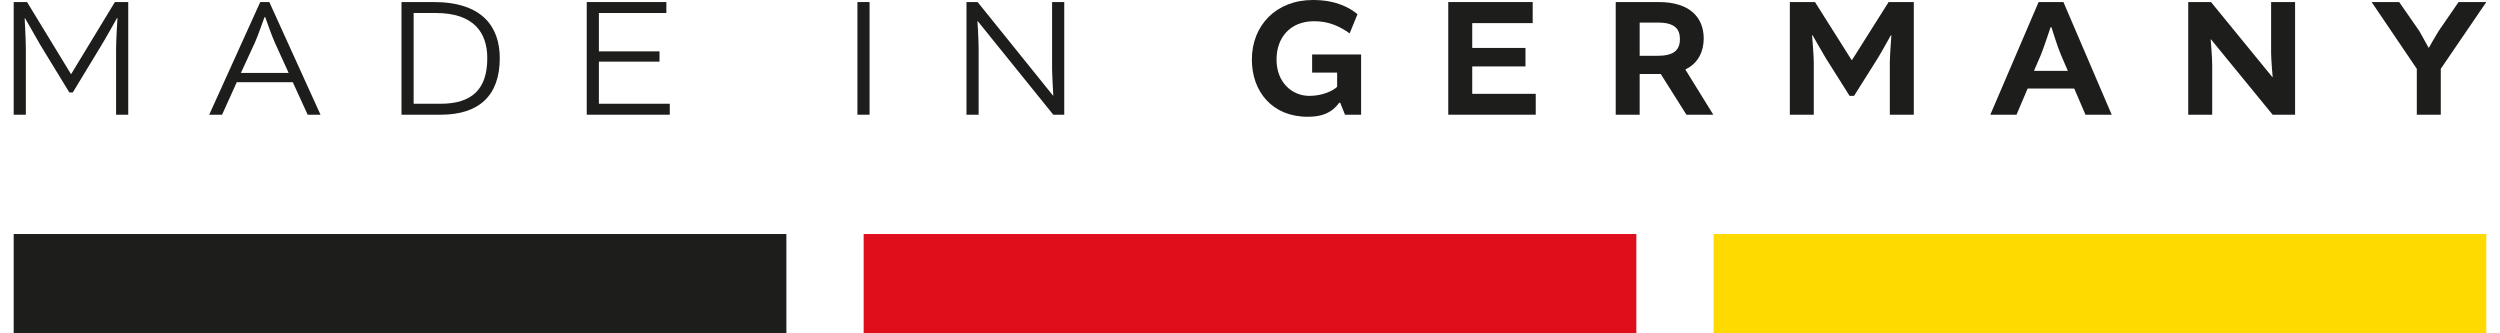 <?xml version="1.0" encoding="utf-8"?>
<svg xmlns="http://www.w3.org/2000/svg" xmlns:xlink="http://www.w3.org/1999/xlink" version="1.1" x="0px" y="0px" width="120" height="16" viewBox="0 0 400 53.924" enable-background="new 0 0 400 53.924" xml:space="preserve">
<g id="Logos">
	<g id="Made_in_Germany">
		<g>
			<path fill="#1D1D1B" d="M4.349,7.338c-0.747-1.273-2.52-4.403-2.52-4.403H1.773c0,0,0.193,3.435,0.193,4.902v10.719H0V0.331     h2.162l7.091,11.635h0.054l7.064-11.635h2.16v18.226h-1.966V7.838c0-1.467,0.223-4.902,0.223-4.902h-0.083     c0,0-1.746,3.129-2.522,4.403l-4.625,7.617H9.003L4.349,7.338z"/>
			<path fill="#1D1D1B" d="M41.353,0.331l8.281,18.226h-2.076l-2.409-5.262h-9.059l-2.38,5.262H31.63l8.254-18.226H41.353z      M36.754,11.799h7.727l-2.27-4.987c-0.472-1.024-1.442-3.849-1.525-4.043h-0.11c-0.083,0.193-1.053,2.992-1.523,4.043     L36.754,11.799z"/>
			<path fill="#1D1D1B" d="M67.943,0.331c7.811,0,10.692,3.962,10.692,9.086c0,6.094-3.408,9.14-9.556,9.14h-6.344V0.331H67.943z      M64.701,16.784h4.349c5.07,0,7.563-2.326,7.563-7.367c0-4.099-2.133-7.313-8.337-7.313h-3.575V16.784z"/>
			<path fill="#1D1D1B" d="M94.669,9.97v6.814h11.468v1.773H92.702V0.331h12.881v1.773H94.669v6.204h9.806V9.97H94.669z"/>
			<path fill="#1D1D1B" d="M138.457,0.331v18.226h-1.966V0.331H138.457z"/>
			<path fill="#1D1D1B" d="M167.983,0.331h1.968v18.226h-1.773L155.964,3.433h-0.056c0,0,0.193,2.909,0.193,4.461v10.663h-1.966     V0.331h1.8l12.188,15.124h0.056c0,0-0.196-3.352-0.196-4.405V0.331z"/>
			<path fill="#1D1D1B" d="M204.292,9.637c0,3.685,2.493,5.874,5.318,5.874c2.106,0,3.849-0.832,4.486-1.469v-2.299h-4.045V8.807     h7.923v9.75h-2.605l-0.774-1.939h-0.166c-1.273,1.746-2.934,2.272-5.098,2.272c-5.703,0-9.028-4.045-9.028-9.253     c0-5.539,3.934-9.637,9.86-9.637c3.766,0,5.955,1.246,7.228,2.299l-1.273,3.102c-1.552-1.109-3.325-1.968-5.734-1.968     C206.481,3.433,204.292,6.092,204.292,9.637z"/>
			<path fill="#1D1D1B" d="M235.951,10.746v4.432h10.274v3.379h-14.152V0.331h13.657v3.408h-9.779v4.016h8.614v2.992H235.951z"/>
			<path fill="#1D1D1B" d="M259.163,0.331h6.949c5.043,0,7.286,2.495,7.286,5.901c0,2.049-0.857,3.989-2.938,4.985V11.3l4.49,7.257     h-4.348l-4.157-6.591h-3.408v6.591h-3.874V0.331z M265.837,9.03c2.601,0,3.712-0.805,3.712-2.715     c0-1.552-0.778-2.659-3.491-2.659h-3.021V9.03H265.837z"/>
			<path fill="#1D1D1B" d="M293.172,9.444c-0.47-0.747-2.16-3.739-2.16-3.739l-0.083,0.027c0,0,0.275,3.352,0.275,4.294v8.531     h-3.874V0.331h4.07l5.93,9.39h0.054l5.926-9.39h4.074v18.226h-3.878v-8.531c0-0.943,0.25-4.294,0.25-4.294l-0.083-0.027     c0,0-1.664,2.992-2.135,3.739l-3.82,6.067h-0.72L293.172,9.444z"/>
			<path fill="#1D1D1B" d="M331.589,0.331l7.811,18.226h-4.24l-1.827-4.238h-7.532l-1.802,4.238h-4.236l7.811-18.226H331.589z      M326.824,11.466h5.484l-1.136-2.632c-0.499-1.136-1.523-4.432-1.523-4.432h-0.137c0,0-1.082,3.269-1.552,4.432L326.824,11.466z"/>
			<path fill="#1D1D1B" d="M365.187,0.331h3.878v18.226h-3.629l-9.974-12.186h-0.054c0,0,0.25,2.796,0.25,4.182v8.004h-3.878V0.331     h3.683l9.916,12.132h0.058c0,0-0.25-2.825-0.25-3.878V0.331z"/>
			<path fill="#1D1D1B" d="M392.635,18.557h-3.878v-7.424l-7.311-10.803h4.457l3.271,4.708c0.25,0.416,1.465,2.659,1.465,2.659     h0.083c0,0,1.277-2.243,1.552-2.659l3.242-4.708H400l-7.365,10.803V18.557z"/>
		</g>
		<rect y="37.858" fill="#1D1D1B" width="125" height="16.066"/>
		<rect x="137.5" y="37.858" fill="#DE0E1A" width="125" height="16.066"/>
		<rect x="275" y="37.858" fill="#FFDA00" width="125" height="16.066"/>
	</g>
</g>
<g id="_x21__x21__x21__Anpassen">
</g>
</svg>
